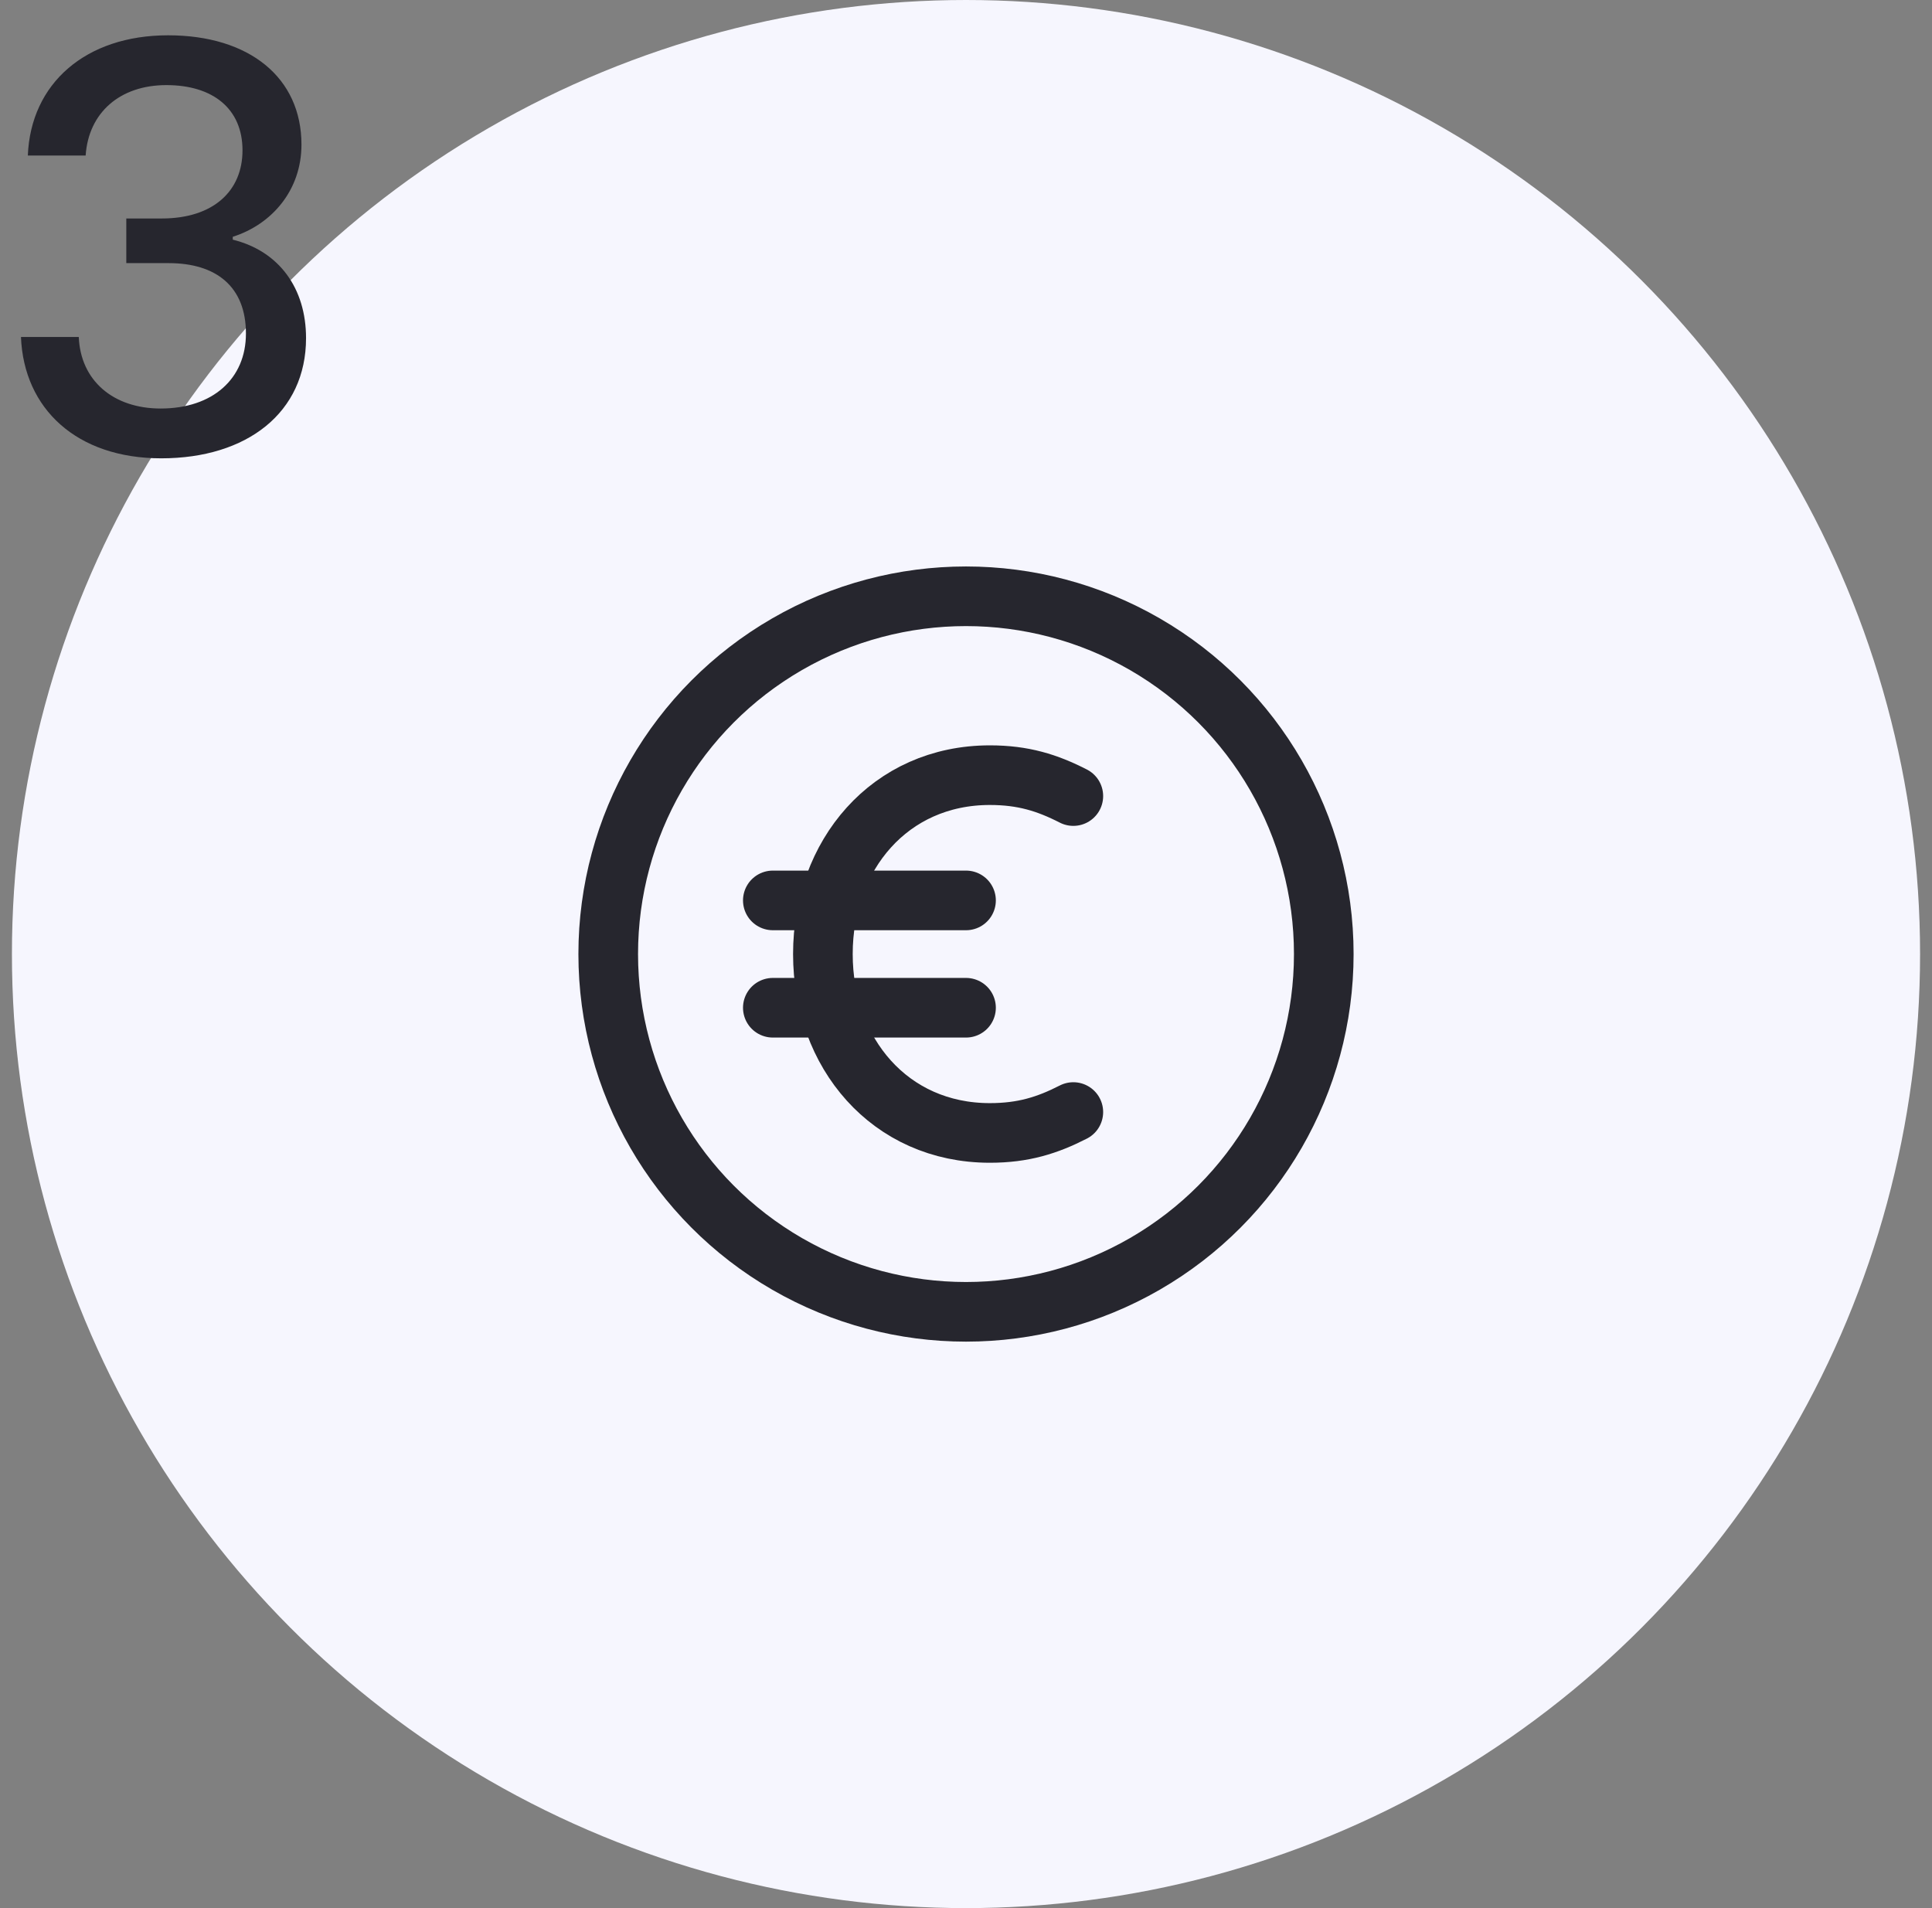 <svg width="81" height="80" viewBox="0 0 81 80" fill="none" xmlns="http://www.w3.org/2000/svg">
<rect x="0" y="0" width="81" height="80" fill="#808080" stroke="none"/>
<circle cx="40.5" cy="40" r="40" fill="#F6F6FE"/>
<ellipse cx="40.5" cy="40" rx="15" ry="15" stroke="#26262E" stroke-width="2.5"/>
<path d="M45 33.376C43.907 32.817 42.9 32.5 41.5 32.5C37.3 32.5 34.5 35.858 34.5 40C34.5 44.142 37.3 47.5 41.5 47.5C42.9 47.5 43.907 47.183 45 46.624" stroke="#26262E" stroke-width="2.5" stroke-linecap="round"/>
<path d="M40.501 37.751C38.701 37.751 33.107 37.751 32.401 37.751" stroke="#26262E" stroke-width="2.5" stroke-linecap="round"/>
<path d="M40.501 42.251C38.701 42.251 33.107 42.251 32.401 42.251" stroke="#26262E" stroke-width="2.5" stroke-linecap="round"/>
<path d="M6.759 19.216C3.231 19.216 0.999 17.152 0.879 14.128H3.303C3.375 15.952 4.743 17.128 6.735 17.128C8.919 17.128 10.311 15.88 10.311 13.984C10.311 12.016 9.063 11.032 7.071 11.032H5.295V9.16H6.783C8.943 9.16 10.167 8.008 10.167 6.304C10.167 4.552 8.919 3.568 6.975 3.568C5.031 3.568 3.711 4.72 3.591 6.52H1.167C1.287 3.496 3.591 1.48 7.047 1.48C10.455 1.48 12.639 3.256 12.639 6.064C12.639 7.96 11.415 9.4 9.759 9.928V10.048C11.703 10.528 12.831 12.088 12.831 14.176C12.831 17.296 10.359 19.216 6.759 19.216Z" fill="#26262E"/>
</svg>
